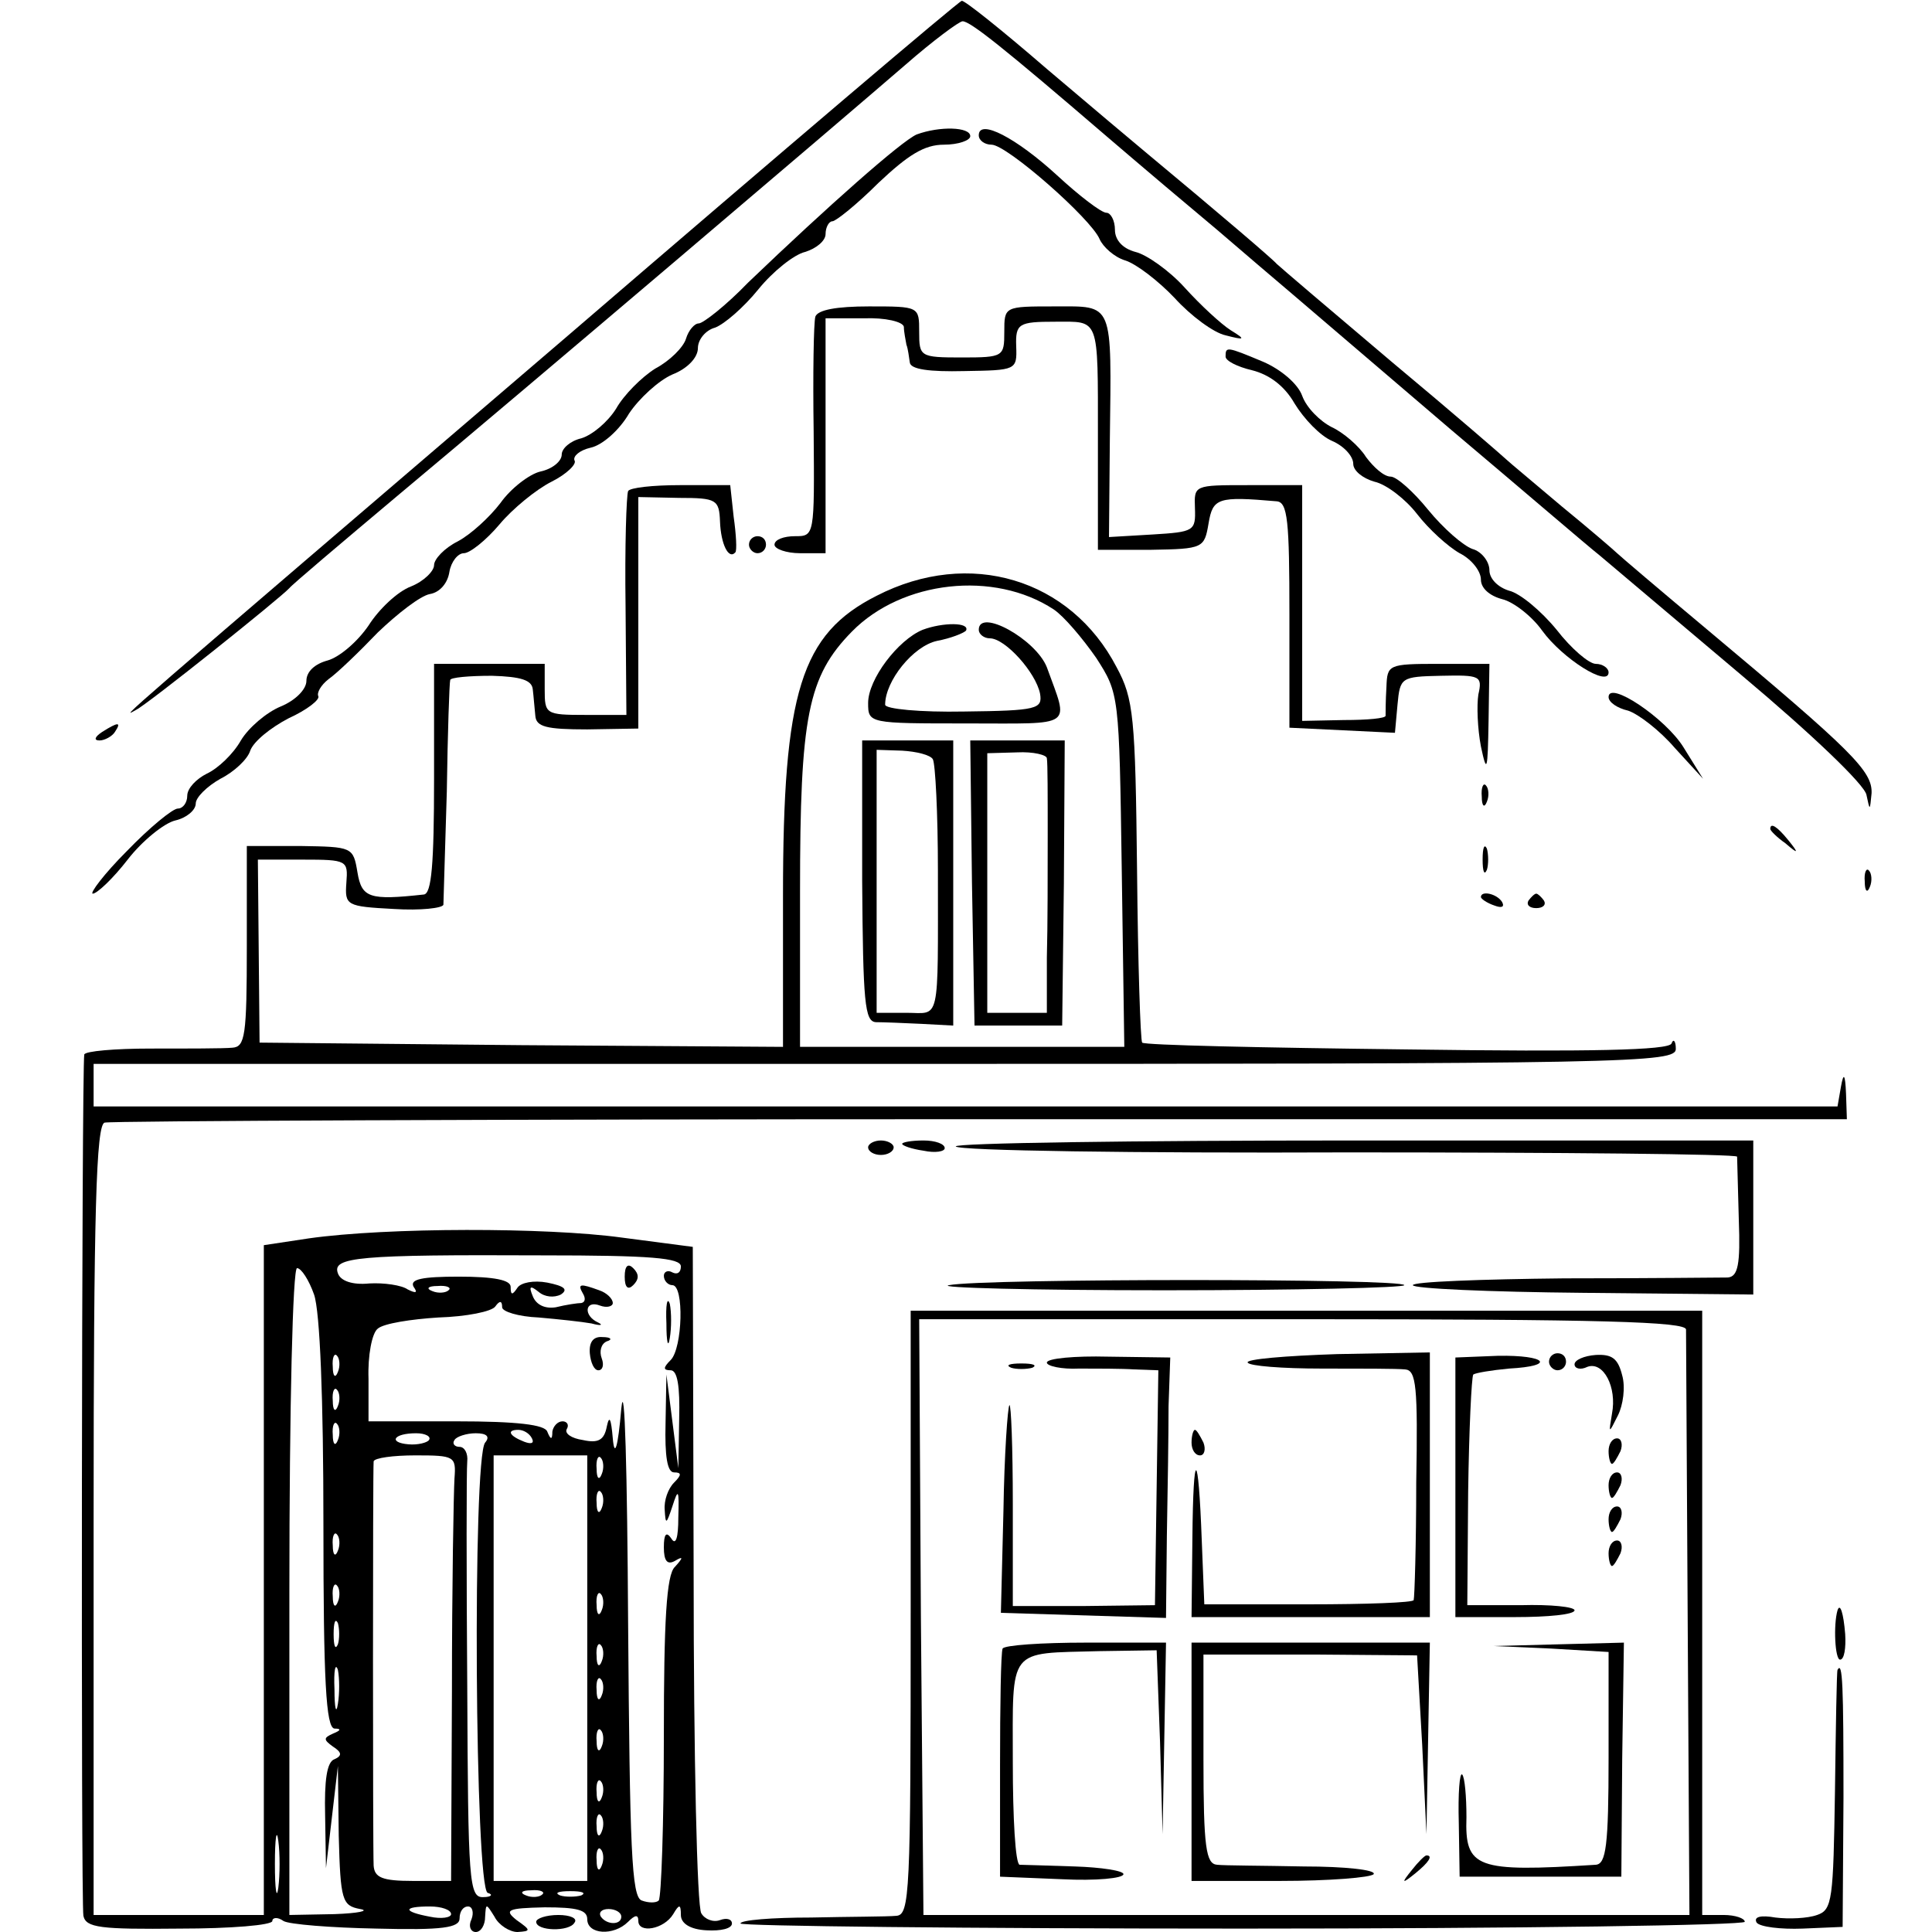 <?xml version="1.0" standalone="no"?>
<!DOCTYPE svg PUBLIC "-//W3C//DTD SVG 20010904//EN"
 "http://www.w3.org/TR/2001/REC-SVG-20010904/DTD/svg10.dtd">
<svg version="1.0" xmlns="http://www.w3.org/2000/svg"
 width="227pt" height="227pt" viewBox="0 0 227 227"
 preserveAspectRatio="xMidYMid meet">
<g transform="translate(0,227) scale(0.1,-0.1)"
fill="#000000" stroke="none">
<path d="M670 1878 c-550 -471 -528 -452 -510 -442 14 7 169 131 180 143 3 4
61 53 130 111 152 127 513 434 594 504 32 28 63 51 67 51 9 0 48 -31 169 -135
42 -36 100 -85 130 -110 29 -25 69 -59 89 -76 20 -17 104 -89 186 -159 83 -70
161 -137 175 -148 14 -12 89 -75 167 -141 81 -68 144 -128 146 -140 4 -19 4
-19 6 2 1 26 -22 49 -194 193 -55 46 -102 86 -105 89 -3 3 -32 28 -65 55 -33
28 -62 52 -65 55 -3 3 -63 55 -135 115 -71 60 -132 112 -135 115 -4 5 -66 58
-155 132 -11 9 -63 53 -115 97 -52 45 -97 81 -100 80 -3 0 -210 -176 -460
-391z"/>
<path d="M1077 2112 c-18 -8 -103 -83 -198 -174 -26 -27 -53 -48 -58 -48 -5 0
-12 -8 -15 -18 -3 -10 -19 -26 -36 -35 -16 -10 -37 -31 -46 -47 -10 -16 -28
-31 -41 -35 -13 -3 -23 -12 -23 -19 0 -8 -11 -17 -25 -20 -13 -3 -35 -20 -47
-37 -13 -17 -35 -37 -50 -45 -16 -8 -28 -21 -28 -28 0 -7 -12 -19 -27 -25 -16
-6 -38 -27 -50 -46 -13 -19 -34 -37 -48 -41 -15 -4 -25 -13 -25 -24 0 -10 -13
-23 -30 -30 -17 -7 -38 -25 -47 -40 -9 -16 -27 -33 -40 -39 -12 -6 -23 -17
-23 -26 0 -8 -5 -15 -11 -15 -6 0 -33 -22 -60 -50 -27 -27 -44 -50 -40 -50 5
0 24 18 41 40 17 22 43 43 56 46 13 3 24 12 24 20 0 7 13 20 29 29 16 8 32 23
35 33 4 11 24 27 45 38 22 10 37 22 35 26 -2 4 3 13 12 20 10 7 36 32 58 55
23 22 50 43 61 45 12 2 21 13 23 26 2 12 10 22 17 22 7 0 26 15 42 34 15 18
43 41 61 50 18 9 30 21 27 25 -2 5 6 12 19 15 14 3 34 21 45 40 12 18 35 39
51 46 18 7 30 20 30 31 0 10 9 21 20 24 11 4 34 24 51 45 17 21 42 41 55 44
13 4 24 13 24 21 0 8 4 15 8 15 4 0 29 20 54 45 35 33 54 45 77 45 17 0 31 5
31 10 0 11 -36 12 -63 2z"/>
<path d="M1150 2111 c0 -6 7 -11 15 -11 18 0 117 -87 127 -111 4 -9 17 -21 30
-25 13 -4 39 -24 58 -44 19 -21 46 -41 60 -44 23 -6 24 -5 6 6 -11 7 -35 29
-54 50 -18 20 -45 39 -58 42 -15 4 -24 14 -24 26 0 11 -5 20 -10 20 -6 0 -32
20 -58 44 -48 44 -92 67 -92 47z"/>
<path d="M958 1898 c-2 -7 -3 -68 -2 -135 1 -123 1 -123 -22 -123 -13 0 -24
-4 -24 -10 0 -5 14 -10 30 -10 l30 0 0 138 0 138 45 0 c25 1 46 -4 47 -10 0
-6 2 -15 3 -21 2 -5 3 -15 4 -21 1 -8 23 -11 64 -10 61 1 62 1 61 29 -1 27 3
29 46 29 52 0 50 7 50 -135 l0 -133 62 0 c62 1 63 2 68 31 5 30 11 32 80 26
13 -1 15 -23 15 -133 l0 -133 62 -3 62 -3 3 33 c3 32 4 33 51 34 46 1 49 0 44
-22 -2 -13 -1 -40 3 -61 7 -33 8 -29 9 30 l1 67 -60 0 c-59 0 -60 -1 -61 -27
-1 -16 -1 -31 -1 -34 0 -3 -21 -5 -49 -5 l-49 -1 0 139 0 138 -64 0 c-63 0
-63 0 -62 -27 1 -27 -1 -28 -50 -31 l-51 -3 1 113 c2 165 5 158 -65 158 -59 0
-59 0 -59 -30 0 -29 -1 -30 -50 -30 -49 0 -50 1 -50 30 0 30 0 30 -59 30 -38
0 -60 -4 -63 -12z"/>
<path d="M1440 1851 c0 -5 14 -12 31 -16 20 -5 38 -18 50 -39 11 -18 30 -38
44 -44 14 -6 25 -18 25 -27 0 -8 11 -17 25 -21 14 -3 37 -21 50 -38 14 -18 36
-38 50 -46 14 -7 25 -21 25 -31 0 -10 10 -19 25 -23 13 -3 35 -20 47 -37 24
-33 78 -67 78 -49 0 5 -7 10 -15 10 -8 0 -29 18 -46 40 -18 22 -43 43 -56 46
-13 4 -23 14 -23 24 0 10 -9 22 -20 25 -11 4 -34 24 -52 46 -17 21 -37 39 -44
39 -8 0 -20 11 -29 23 -8 13 -27 29 -40 35 -14 7 -30 23 -35 37 -5 14 -25 31
-46 40 -43 18 -44 18 -44 6z"/>
<path d="M738 1693 c-2 -5 -4 -65 -3 -135 l1 -128 -48 0 c-47 0 -48 1 -48 30
l0 30 -65 0 -65 0 0 -135 c0 -101 -3 -135 -12 -136 -64 -7 -73 -4 -78 26 -5
30 -6 30 -67 31 l-63 0 0 -118 c0 -105 -2 -118 -17 -119 -10 -1 -53 -1 -96 -1
-42 0 -77 -3 -78 -7 -3 -19 -4 -999 -1 -1012 3 -14 20 -16 113 -15 60 0 109 4
109 9 0 4 6 5 13 0 6 -4 56 -8 110 -9 77 -2 97 1 97 12 0 8 4 14 10 14 5 0 7
-7 4 -15 -4 -8 -1 -15 5 -15 6 0 11 8 11 18 1 16 1 16 11 0 5 -10 18 -18 27
-18 16 1 16 2 -1 14 -15 12 -11 14 33 15 38 0 50 -3 50 -14 0 -18 31 -20 48
-3 8 8 12 9 12 1 0 -15 30 -10 41 8 7 12 9 12 9 -1 0 -10 11 -17 30 -18 17 -1
30 2 30 8 0 5 -6 7 -14 4 -8 -3 -18 1 -22 8 -5 7 -9 186 -9 398 l-1 385 -84
11 c-88 12 -275 12 -367 -1 l-53 -8 0 -393 0 -394 -100 0 -100 0 0 464 c0 363
3 465 13 467 6 2 470 4 1029 4 l1018 0 -1 30 c-1 24 -3 25 -6 8 l-4 -23 -1025
0 -1024 0 0 25 0 25 930 0 c879 0 930 1 929 18 0 9 -3 12 -5 6 -3 -8 -95 -10
-311 -7 -169 2 -309 5 -311 8 -2 2 -5 93 -6 202 -2 181 -4 202 -24 239 -54
104 -173 140 -282 84 -89 -45 -110 -113 -110 -352 l0 -178 -307 2 -308 3 -1
108 -1 107 53 0 c52 0 53 -1 51 -27 -2 -27 0 -28 56 -31 31 -2 57 1 58 5 0 4
2 64 4 133 1 69 3 128 4 131 0 3 22 5 49 5 34 -1 47 -5 48 -16 1 -8 2 -22 3
-31 1 -13 13 -16 61 -16 l60 1 0 136 0 136 48 -1 c44 0 47 -2 48 -28 1 -26 10
-45 18 -36 2 2 1 21 -2 42 l-4 37 -59 0 c-32 0 -59 -3 -61 -7z m500 -139 c12
-8 34 -34 50 -57 27 -42 27 -43 30 -249 l3 -208 -190 0 -191 0 0 183 c0 205 9
252 61 305 59 60 167 72 237 26z m-438 -772 c0 -7 -4 -10 -10 -7 -5 3 -10 1
-10 -4 0 -6 5 -11 10 -11 14 0 12 -74 -2 -88 -9 -9 -9 -12 0 -12 8 0 11 -19
10 -57 l-1 -58 -7 55 -7 55 -1 -57 c-1 -39 2 -58 10 -58 9 0 9 -3 0 -12 -7 -7
-12 -21 -11 -32 1 -18 2 -17 9 4 7 22 8 20 7 -13 0 -24 -3 -33 -8 -25 -6 9 -9
6 -9 -10 0 -16 4 -21 13 -16 10 6 10 4 0 -7 -10 -9 -13 -64 -13 -199 0 -103
-3 -189 -6 -193 -3 -3 -12 -3 -20 0 -12 4 -14 61 -16 327 -1 176 -4 290 -8
251 -4 -47 -8 -58 -10 -35 -2 23 -4 28 -7 14 -3 -16 -10 -20 -28 -16 -14 2
-22 8 -19 13 3 5 0 9 -5 9 -6 0 -11 -6 -12 -12 0 -10 -2 -10 -6 0 -3 8 -35 12
-107 12 l-103 0 0 50 c-1 27 4 54 11 59 7 6 39 11 71 13 33 1 63 7 67 13 5 7
8 7 8 -1 0 -5 19 -11 43 -12 23 -2 51 -5 62 -7 11 -3 14 -2 8 1 -18 8 -16 27
2 20 8 -3 15 -1 15 3 0 5 -7 12 -16 15 -22 8 -26 8 -19 -4 3 -5 3 -10 -2 -11
-4 0 -18 -2 -30 -5 -13 -2 -23 3 -27 13 -5 12 -3 13 7 5 7 -6 18 -7 26 -3 9 6
4 10 -16 14 -16 3 -31 0 -35 -6 -6 -9 -8 -9 -8 1 0 8 -19 12 -61 12 -43 0 -58
-3 -53 -12 5 -7 3 -8 -7 -3 -7 5 -28 8 -45 7 -20 -2 -34 3 -37 12 -7 19 24 22
240 21 128 0 163 -3 163 -13z m-431 -33 c7 -20 11 -123 11 -270 0 -184 3 -239
13 -240 8 0 8 -2 -2 -6 -11 -5 -11 -7 0 -15 11 -7 11 -11 2 -15 -9 -3 -12 -25
-11 -66 l1 -62 7 60 7 60 1 -82 c2 -76 4 -82 25 -86 12 -2 -2 -5 -30 -6 l-53
-1 0 380 c0 219 4 380 9 380 5 0 14 -14 20 -31z m158 5 c-3 -3 -12 -4 -19 -1
-8 3 -5 6 6 6 11 1 17 -2 13 -5z m-130 -96 c-3 -8 -6 -5 -6 6 -1 11 2 17 5 13
3 -3 4 -12 1 -19z m0 -40 c-3 -8 -6 -5 -6 6 -1 11 2 17 5 13 3 -3 4 -12 1 -19z
m0 -40 c-3 -8 -6 -5 -6 6 -1 11 2 17 5 13 3 -3 4 -12 1 -19z m107 0 c-2 -3
-13 -6 -24 -5 -24 2 -18 13 9 13 11 0 18 -4 15 -8z m66 -3 c-15 -18 -12 -523
3 -529 7 -2 4 -5 -5 -5 -17 -1 -18 18 -19 247 -1 136 -1 255 0 265 1 9 -3 17
-9 17 -6 0 -9 4 -6 8 2 4 14 8 25 8 13 0 17 -4 11 -11z m55 5 c3 -6 -1 -7 -9
-4 -18 7 -21 14 -7 14 6 0 13 -4 16 -10z m-91 -47 c-1 -16 -3 -128 -3 -250
l-1 -223 -45 0 c-36 0 -45 4 -46 18 -1 21 -1 464 0 475 1 4 23 7 49 7 46 0 48
-1 46 -27z m156 -223 l0 -250 -55 0 -55 0 0 250 0 250 55 0 55 0 0 -250z m17
228 c-3 -8 -6 -5 -6 6 -1 11 2 17 5 13 3 -3 4 -12 1 -19z m0 -40 c-3 -8 -6 -5
-6 6 -1 11 2 17 5 13 3 -3 4 -12 1 -19z m-310 -50 c-3 -8 -6 -5 -6 6 -1 11 2
17 5 13 3 -3 4 -12 1 -19z m0 -60 c-3 -8 -6 -5 -6 6 -1 11 2 17 5 13 3 -3 4
-12 1 -19z m310 -10 c-3 -8 -6 -5 -6 6 -1 11 2 17 5 13 3 -3 4 -12 1 -19z
m-310 -40 c-3 -7 -5 -2 -5 12 0 14 2 19 5 13 2 -7 2 -19 0 -25z m310 -20 c-3
-8 -6 -5 -6 6 -1 11 2 17 5 13 3 -3 4 -12 1 -19z m-310 -50 c-2 -13 -4 -5 -4
17 -1 22 1 32 4 23 2 -10 2 -28 0 -40z m310 10 c-3 -8 -6 -5 -6 6 -1 11 2 17
5 13 3 -3 4 -12 1 -19z m0 -60 c-3 -8 -6 -5 -6 6 -1 11 2 17 5 13 3 -3 4 -12
1 -19z m0 -60 c-3 -8 -6 -5 -6 6 -1 11 2 17 5 13 3 -3 4 -12 1 -19z m0 -40
c-3 -8 -6 -5 -6 6 -1 11 2 17 5 13 3 -3 4 -12 1 -19z m-380 -66 c-2 -15 -4 -2
-4 28 0 30 2 43 4 27 2 -15 2 -39 0 -55z m380 26 c-3 -8 -6 -5 -6 6 -1 11 2
17 5 13 3 -3 4 -12 1 -19z m-70 -34 c-3 -3 -12 -4 -19 -1 -8 3 -5 6 6 6 11 1
17 -2 13 -5z m46 -1 c-7 -2 -19 -2 -25 0 -7 3 -2 5 12 5 14 0 19 -2 13 -5z
m-153 -22 c0 -4 -11 -6 -25 -3 -32 6 -32 12 0 12 14 0 25 -4 25 -9z m200 -3
c0 -10 -17 -10 -24 0 -3 5 1 9 9 9 8 0 15 -4 15 -9z"/>
<path d="M1084 1530 c-29 -12 -64 -58 -64 -86 0 -24 1 -24 116 -24 128 0 120
-6 94 66 -13 33 -80 70 -80 44 0 -5 6 -10 13 -10 18 0 54 -40 59 -65 3 -18 -3
-20 -89 -21 -52 -1 -93 3 -93 8 0 28 33 69 61 75 16 3 31 9 34 12 5 10 -27 10
-51 1z"/>
<path d="M1013 1235 c1 -143 3 -165 16 -166 9 0 33 -1 54 -2 l37 -2 0 168 0
167 -53 0 -54 0 0 -165z m83 143 c3 -5 6 -64 6 -131 0 -183 3 -167 -37 -167
l-35 0 0 154 0 155 30 -1 c17 -1 33 -5 36 -10z"/>
<path d="M1142 1233 l3 -168 52 0 51 0 2 167 1 168 -56 0 -55 0 2 -167z m88
146 c1 -5 1 -45 1 -89 0 -44 0 -109 -1 -145 l0 -65 -35 0 -35 0 0 153 0 152
35 1 c19 1 35 -3 35 -7z"/>
<path d="M734 770 c0 -13 4 -16 10 -10 7 7 7 13 0 20 -6 6 -10 3 -10 -10z"/>
<path d="M783 715 c0 -22 2 -30 4 -17 2 12 2 30 0 40 -3 9 -5 -1 -4 -23z"/>
<path d="M693 680 c1 -11 5 -20 10 -20 5 0 7 6 4 14 -3 8 -1 17 6 20 7 2 5 5
-5 5 -11 1 -16 -6 -15 -19z"/>
<path d="M880 1630 c0 -5 5 -10 10 -10 6 0 10 5 10 10 0 6 -4 10 -10 10 -5 0
-10 -4 -10 -10z"/>
<path d="M1890 1451 c0 -6 10 -13 23 -16 12 -4 37 -23 55 -44 l33 -36 -23 37
c-21 34 -88 79 -88 59z"/>
<path d="M120 1410 c-9 -6 -10 -10 -3 -10 6 0 15 5 18 10 8 12 4 12 -15 0z"/>
<path d="M1741 1334 c0 -11 3 -14 6 -6 3 7 2 16 -1 19 -3 4 -6 -2 -5 -13z"/>
<path d="M2080 1296 c0 -2 8 -10 18 -17 15 -13 16 -12 3 4 -13 16 -21 21 -21
13z"/>
<path d="M1742 1260 c0 -14 2 -19 5 -12 2 6 2 18 0 25 -3 6 -5 1 -5 -13z"/>
<path d="M2191 1234 c0 -11 3 -14 6 -6 3 7 2 16 -1 19 -3 4 -6 -2 -5 -13z"/>
<path d="M1740 1216 c0 -2 7 -7 16 -10 8 -3 12 -2 9 4 -6 10 -25 14 -25 6z"/>
<path d="M1796 1212 c-3 -5 1 -9 9 -9 8 0 12 4 9 9 -3 4 -7 8 -9 8 -2 0 -6 -4
-9 -8z"/>
<path d="M1020 922 c0 -5 7 -9 15 -9 8 0 15 4 15 9 0 4 -7 8 -15 8 -8 0 -15
-4 -15 -8z"/>
<path d="M1060 926 c0 -2 11 -6 25 -8 14 -3 25 -1 25 3 0 5 -11 9 -25 9 -14 0
-25 -2 -25 -4z"/>
<path d="M1123 923 c3 -5 210 -8 461 -7 251 0 456 -2 457 -5 0 -3 1 -36 2 -74
2 -53 -1 -67 -13 -68 -8 0 -95 -1 -192 -1 -98 -1 -178 -4 -178 -8 0 -4 90 -8
200 -9 l200 -2 0 90 0 91 -471 0 c-258 0 -468 -3 -466 -7z"/>
<path d="M1115 760 c-16 -3 97 -6 253 -6 155 0 282 3 282 6 0 8 -495 8 -535 0z"/>
<path d="M1070 375 c0 -331 -1 -355 -17 -356 -10 -1 -55 -1 -100 -2 -46 0 -83
-3 -83 -7 0 -3 266 -6 590 -6 325 0 590 4 590 8 0 4 -11 8 -25 8 l-25 0 0 355
0 355 -465 0 -465 0 0 -355z m911 333 c0 -7 1 -165 2 -351 l2 -337 -450 0
-450 0 -3 350 -2 350 450 0 c353 0 450 -3 451 -12z"/>
<path d="M1230 669 c0 -4 17 -8 38 -7 20 0 50 0 65 -1 l28 -1 -2 -138 -2 -138
-83 -1 -84 0 0 120 c0 66 -2 118 -4 116 -2 -2 -6 -58 -7 -124 l-3 -120 97 -3
97 -3 1 96 c1 52 2 121 2 153 l2 57 -73 1 c-39 1 -72 -2 -72 -7z"/>
<path d="M1466 669 c2 -4 41 -7 87 -7 45 0 89 0 98 -1 13 -1 15 -20 13 -133 0
-73 -2 -135 -3 -138 0 -3 -56 -5 -123 -5 l-123 0 -3 75 c-4 109 -10 110 -11 3
l-1 -93 140 0 140 0 0 156 0 155 -109 -2 c-61 -2 -108 -6 -105 -10z"/>
<path d="M1710 523 l0 -153 70 0 c39 0 70 3 70 8 0 4 -28 7 -63 6 l-63 0 1
133 c1 73 4 135 6 138 3 2 21 5 42 7 56 3 44 16 -13 15 l-50 -2 0 -152z"/>
<path d="M1820 670 c0 -5 5 -10 10 -10 6 0 10 5 10 10 0 6 -4 10 -10 10 -5 0
-10 -4 -10 -10z"/>
<path d="M1850 667 c0 -5 7 -7 15 -3 19 7 35 -24 29 -55 -4 -24 -4 -24 7 -2 6
12 9 33 5 47 -5 20 -12 25 -31 24 -14 -1 -25 -6 -25 -11z"/>
<path d="M1188 663 c6 -2 18 -2 25 0 6 3 1 5 -13 5 -14 0 -19 -2 -12 -5z"/>
<path d="M1400 575 c0 -8 4 -15 10 -15 5 0 7 7 4 15 -4 8 -8 15 -10 15 -2 0
-4 -7 -4 -15z"/>
<path d="M1890 565 c0 -8 2 -15 4 -15 2 0 6 7 10 15 3 8 1 15 -4 15 -6 0 -10
-7 -10 -15z"/>
<path d="M1890 525 c0 -8 2 -15 4 -15 2 0 6 7 10 15 3 8 1 15 -4 15 -6 0 -10
-7 -10 -15z"/>
<path d="M1890 485 c0 -8 2 -15 4 -15 2 0 6 7 10 15 3 8 1 15 -4 15 -6 0 -10
-7 -10 -15z"/>
<path d="M1890 445 c0 -8 2 -15 4 -15 2 0 6 7 10 15 3 8 1 15 -4 15 -6 0 -10
-7 -10 -15z"/>
<path d="M1178 333 c-2 -5 -3 -66 -3 -138 l0 -130 73 -3 c39 -2 72 1 72 6 0 4
-26 8 -57 9 -32 1 -61 2 -65 2 -5 1 -8 55 -8 120 0 137 -7 128 102 131 l67 1
4 -108 3 -108 2 113 2 112 -94 0 c-52 0 -96 -3 -98 -7z"/>
<path d="M1400 200 l0 -140 104 0 c58 0 107 4 110 8 3 5 -34 9 -82 9 -48 1
-94 1 -102 2 -13 1 -16 20 -16 124 l0 123 126 0 125 -1 6 -105 5 -105 2 113 2
112 -140 0 -140 0 0 -140z"/>
<path d="M1823 333 l67 -4 0 -124 c0 -104 -3 -125 -15 -126 -141 -9 -154 -4
-152 56 0 24 -2 47 -5 50 -3 3 -5 -22 -4 -57 l1 -63 95 0 95 0 1 138 2 137
-77 -2 -76 -2 68 -3z"/>
<path d="M1659 73 c-13 -16 -12 -17 4 -4 16 13 21 21 13 21 -2 0 -10 -8 -17
-17z"/>
<path d="M2159 378 c-5 -17 -3 -58 3 -58 5 0 7 14 6 30 -2 25 -6 37 -9 28z"/>
<path d="M2159 308 c-1 -2 -2 -66 -3 -142 -2 -128 -3 -140 -21 -146 -11 -4
-33 -5 -49 -3 -17 3 -26 1 -22 -6 4 -5 28 -8 54 -7 l47 2 1 152 c0 132 -1 161
-7 150z"/>
<path d="M630 12 c0 -11 39 -12 45 -1 4 5 -5 9 -19 9 -14 0 -26 -4 -26 -8z"/>
</g>
</svg>
